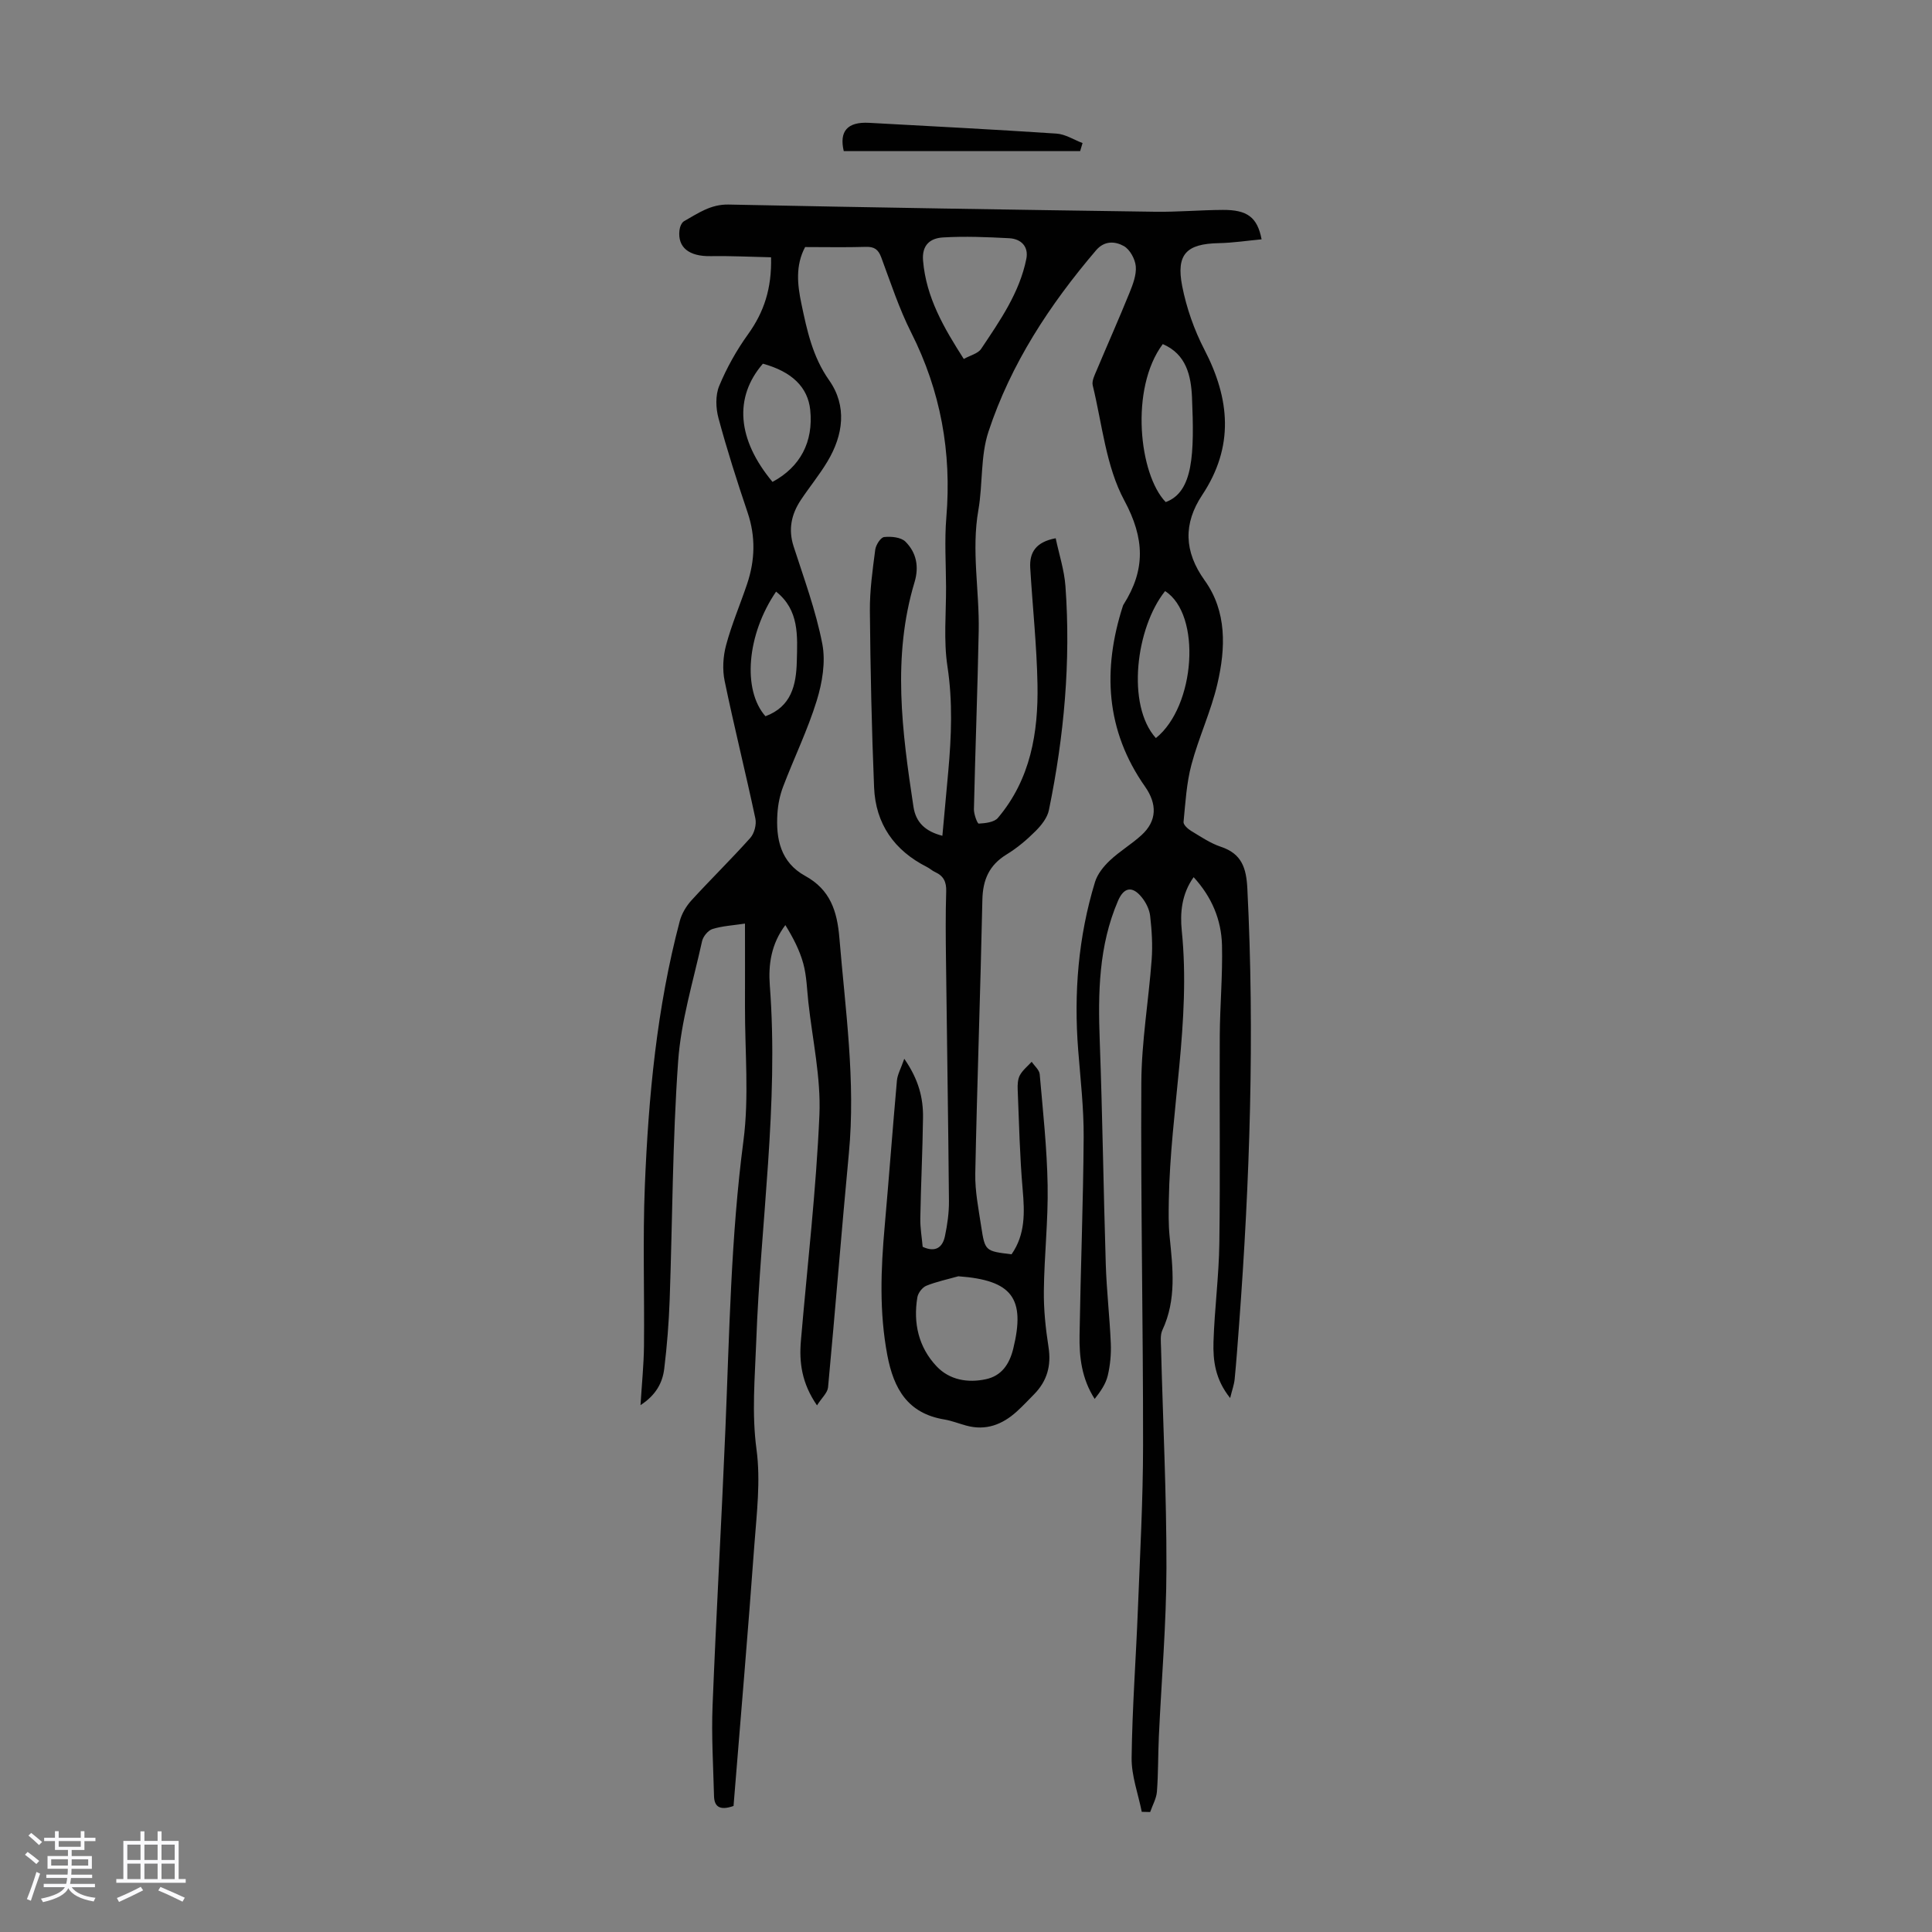<svg enable-background="new 0 0 400 400" viewBox="0 0 400 400" xmlns="http://www.w3.org/2000/svg"><rect x="0" y="0" width="400" height="400" fill="#808080" stroke="none"/><path d="m5.17 384 .55-.58c.85.61 1.65 1.24 2.4 1.87l-.59.64c-.83-.73-1.62-1.38-2.36-1.93m1.22 9.53-.82-.34c.71-1.76 1.37-3.64 1.98-5.63.24.13.5.25.76.36-.6 1.67-1.24 3.54-1.92 5.61m-.5-13.5.57-.54c.56.44 1.31 1.06 2.26 1.87l-.64.64c-.68-.66-1.41-1.32-2.19-1.97m3.25.46h2.24v-1.36h.77v1.36h4.57v-1.36h.76v1.36h2.28v.69h-2.28v1.84h-2.64v1.26h4.18v2.64h-4.21c0 .45-.02.86-.05 1.21h4.32v.69h-4.38c-.04.34-.1.75-.19 1.22h5.15v.69h-4.82c.87 1.19 2.51 1.92 4.93 2.19-.17.31-.3.57-.37.76-2.77-.49-4.52-1.41-5.26-2.76-.56 1.26-2.3 2.23-5.24 2.9-.12-.24-.26-.48-.43-.72 2.73-.55 4.38-1.34 4.96-2.38h-4.38v-.69h4.65c.1-.38.17-.79.21-1.22h-4.32v-.69h4.4c.03-.34.05-.75.05-1.21h-4.2v-2.64h4.23v-1.26h-2.69v-1.84h-2.24zm1.46 4.46v1.29h3.45c.01-.4.02-.57.01-.53v-.32-.45h-3.46zm1.55-2.59h4.57v-1.19h-4.57zm6.11 2.59h-3.42v.77c-.01.19-.01.37-.02.53h3.44z" fill="#fafafc"/><path d="m32.63 379.16h.82v1.98h3.54v7.89h1.46v.78h-14.37v-.78h1.46v-7.89h3.54v-1.98h.82v1.98h2.73zm-3.49 11.48.5.73c-1.61.82-3.28 1.63-5 2.41-.13-.27-.28-.55-.44-.82 1.75-.72 3.4-1.49 4.94-2.32m-2.78-5.55h2.73v-3.18h-2.73zm0 3.95h2.73v-3.2h-2.73zm3.54-3.95h2.73v-3.18h-2.73zm0 3.95h2.73v-3.2h-2.73zm7.89 4.68c-1.84-.92-3.51-1.7-5.02-2.32l.45-.73c1.89.8 3.57 1.55 5.04 2.23zm-1.62-11.81h-2.73v3.18h2.73zm-2.73 7.13h2.73v-3.2h-2.73z" fill="#fafafc"/><g fill="#010101"><path d="m151.87 373.91c-3 1.05-3.99.01-4.04-2.07-.16-6.23-.55-12.48-.3-18.71.76-19.11 1.86-38.21 2.66-57.33.83-19.89 1.13-39.78 3.73-59.6 1.2-9.14.29-18.55.32-27.85.02-5.58 0-11.16 0-17.13-2.43.37-4.66.48-6.72 1.12-.91.28-1.94 1.53-2.16 2.5-1.82 8.28-4.37 16.53-4.96 24.91-1.17 16.39-1.17 32.86-1.75 49.29-.17 4.8-.55 9.6-1.13 14.37-.36 2.88-1.7 5.42-4.91 7.51.28-4.53.68-8.4.72-12.26.11-11.06-.27-22.14.18-33.19.75-18.46 2.48-36.84 7.23-54.78.41-1.53 1.33-3.08 2.4-4.26 4-4.38 8.25-8.53 12.2-12.95.84-.94 1.32-2.79 1.05-4.03-2.02-9.51-4.39-18.95-6.36-28.47-.49-2.36-.33-5.07.3-7.41 1.15-4.3 2.93-8.44 4.35-12.67 1.65-4.91 1.79-9.8.1-14.8-2.18-6.46-4.26-12.96-6.03-19.54-.56-2.08-.65-4.72.15-6.65 1.56-3.77 3.61-7.42 6-10.74 3.27-4.56 4.9-9.43 4.74-15.9-4.25-.09-8.41-.31-12.57-.24-4.37.07-6.79-1.77-6.4-5.31.07-.69.43-1.63.96-1.93 2.87-1.61 5.5-3.52 9.21-3.44 29.42.61 58.84 1.07 88.26 1.49 4.69.07 9.39-.36 14.09-.38 5.02-.03 7.13 1.5 8.01 6.09-2.99.28-5.92.73-8.85.79-6.67.13-8.89 2.26-7.59 8.9.89 4.52 2.48 9.06 4.6 13.15 5.31 10.24 6.18 20.09-.46 30.1-3.91 5.9-3.8 11.67.53 17.7 4.61 6.43 4.33 14.04 2.63 21.35-1.32 5.71-3.88 11.12-5.39 16.79-1.02 3.83-1.24 7.88-1.63 11.85-.06.57.88 1.43 1.54 1.83 2.01 1.21 4.01 2.58 6.2 3.31 4.33 1.44 5.26 4.43 5.47 8.64 1.53 30.24.53 60.41-1.73 90.56-.28 3.68-.54 7.37-.9 11.04-.11 1.1-.51 2.17-.93 3.89-3.12-3.89-3.56-7.78-3.45-11.62.21-6.81 1.12-13.61 1.21-20.42.2-14.33.01-28.66.09-42.99.04-6.25.61-12.5.46-18.73-.13-5.24-2.1-9.98-5.87-14.08-2.49 3.48-2.83 7.4-2.46 11.06 1.92 18.8-2.37 37.26-2.68 55.92-.04 2.45-.08 4.92.16 7.35.66 6.58 1.47 13.12-1.49 19.44-.48 1.03-.31 2.41-.28 3.63.39 15.22 1.15 30.43 1.12 45.65-.02 11.62-1.04 23.25-1.57 34.87-.18 3.8-.11 7.61-.4 11.4-.11 1.44-.92 2.82-1.4 4.23-.58-.01-1.16-.03-1.74-.04-.74-3.72-2.14-7.44-2.1-11.15.12-10.28.9-20.55 1.3-30.83.44-11.28 1.06-22.56 1.07-33.84.02-25.07-.5-50.14-.36-75.21.05-8.47 1.51-16.93 2.14-25.41.22-2.99.03-6.03-.31-9.02-.15-1.36-.87-2.81-1.75-3.89-1.93-2.39-3.69-2.1-4.91.74-4 9.3-4.15 19.08-3.78 29 .57 15.42.77 30.85 1.25 46.27.17 5.46.81 10.9 1.04 16.36.09 2.21-.12 4.51-.63 6.66-.41 1.72-1.48 3.28-2.71 4.83-2.69-4.18-3.21-8.68-3.13-13.2.22-13.65.76-27.3.85-40.95.04-6.01-.66-12.03-1.13-18.03-.93-11.83.01-23.48 3.48-34.84.51-1.66 1.78-3.24 3.08-4.46 2.02-1.91 4.48-3.36 6.54-5.24 3.25-2.96 3.25-6.47.74-10.05-8.17-11.63-8.83-24.25-4.58-37.43.03-.11.09-.21.15-.3 4.52-7.15 4.39-13.61.14-21.51-3.81-7.07-4.58-15.79-6.54-23.82-.23-.93.4-2.15.82-3.15 2.25-5.36 4.62-10.67 6.8-16.05.7-1.74 1.45-3.7 1.29-5.47-.14-1.51-1.22-3.49-2.48-4.19-1.75-.97-3.97-1.19-5.74.88-9.6 11.25-17.64 23.49-22.28 37.56-1.68 5.08-1.15 10.85-2.09 16.23-1.47 8.38.23 16.69.07 25.02-.24 12.31-.71 24.61-.99 36.92-.02 1.03.71 2.98 1 2.97 1.37-.08 3.2-.27 3.97-1.19 6.75-7.98 8.38-17.66 8.19-27.66-.15-8.03-1.02-16.05-1.5-24.08-.19-3.18 1.13-5.38 5.27-6.15.7 3.34 1.78 6.6 2.02 9.93 1.13 15.61-.28 31.07-3.43 46.37-.32 1.57-1.56 3.13-2.75 4.32-1.81 1.81-3.82 3.51-6 4.84-3.6 2.2-4.93 5.23-5.02 9.39-.4 18.9-1.09 37.79-1.47 56.68-.07 3.65.68 7.34 1.23 10.98.78 5.09.86 5.08 6.28 5.74 2.87-4.1 2.72-8.66 2.3-13.44-.6-6.87-.75-13.79-1.03-20.69-.04-.99.01-2.13.46-2.95.58-1.06 1.61-1.87 2.44-2.78.58.86 1.58 1.68 1.66 2.58.67 7.66 1.51 15.33 1.64 23.01.13 7.26-.7 14.53-.78 21.8-.05 3.88.36 7.81.96 11.65.61 3.88-.29 7.07-3 9.82-1.18 1.2-2.33 2.43-3.57 3.55-2.99 2.71-6.4 4.03-10.47 2.91-1.51-.41-2.98-1-4.51-1.26-7.58-1.24-10.5-6.34-11.82-13.32-1.69-8.93-1.34-17.81-.54-26.75.89-10.03 1.63-20.08 2.53-30.11.11-1.24.8-2.43 1.52-4.5 3.01 4.33 3.94 8.17 3.88 12.22-.09 6.93-.44 13.86-.56 20.79-.04 1.99.32 3.99.49 5.92 2.66 1.23 4.12.11 4.61-2.2.5-2.38.85-4.85.83-7.28-.14-16.56-.42-33.12-.61-49.68-.06-4.81-.11-9.63.04-14.44.06-1.95-.54-3.19-2.28-3.98-.61-.27-1.11-.76-1.71-1.06-6.78-3.42-10.63-8.94-10.94-16.48-.5-12.16-.76-24.34-.87-36.52-.04-4.23.56-8.48 1.11-12.7.13-.98 1.12-2.53 1.84-2.61 1.46-.16 3.49.03 4.42.96 2.24 2.24 2.85 5.13 1.88 8.37-4.66 15.46-2.58 30.99-.23 46.5.49 3.26 2.46 5.11 5.99 6.02.42-4.56.82-8.95 1.22-13.34.65-7.24.94-14.42-.17-21.72-.82-5.37-.27-10.94-.29-16.43-.02-4.81-.34-9.66.06-14.44 1.12-13.47-1.17-26.15-7.28-38.26-2.51-4.97-4.25-10.33-6.2-15.57-.6-1.61-1.41-2.22-3.15-2.17-4.13.13-8.27.04-12.61.04-2.04 3.83-1.59 7.83-.77 11.73 1.16 5.53 2.3 10.96 5.75 15.86 3.73 5.31 2.94 11.31-.35 16.8-1.66 2.78-3.74 5.3-5.53 8-1.94 2.93-2.62 6.04-1.49 9.56 2.16 6.69 4.62 13.34 5.95 20.21.72 3.73-.01 8.05-1.16 11.77-1.87 6.06-4.69 11.83-6.95 17.78-.67 1.75-1.06 3.67-1.18 5.54-.35 5.28.64 10.14 5.75 12.95 5.17 2.84 6.62 7.25 7.08 12.89 1.23 14.83 3.38 29.57 1.96 44.53-1.53 16.15-2.8 32.32-4.31 48.46-.11 1.14-1.3 2.17-2.29 3.74-3.15-4.57-3.72-8.88-3.33-13.4 1.33-15.58 3.16-31.14 3.83-46.74.33-7.73-1.44-15.56-2.29-23.34-.29-2.67-.35-5.41-1.04-7.97-.76-2.79-2.13-5.41-3.72-7.99-2.96 3.92-3.54 8.23-3.22 12.47 1.88 24.7-1.92 49.16-2.81 73.73-.27 7.46-.96 14.83.06 22.39.87 6.45.04 13.18-.45 19.76-1.31 18.04-2.86 36.09-4.31 54.03zm47.67-299.59c1.38-.77 2.96-1.12 3.6-2.1 3.88-5.81 7.94-11.6 9.35-18.62.51-2.54-1.07-4.15-3.56-4.28-4.56-.24-9.15-.43-13.69-.16-2.54.15-4.42 1.46-4.13 4.82.65 7.65 4.32 13.91 8.43 20.34zm-1.13 189.92c-2.22.63-4.5 1.1-6.62 1.96-.83.34-1.71 1.49-1.86 2.39-.89 5.34.25 10.34 3.98 14.29 2.68 2.84 6.47 3.48 10.21 2.67 3.21-.69 4.86-3.06 5.66-6.31 2.57-10.47-.24-14.2-11.37-15zm42.33-193c-6.88 9.21-4.89 27.05.61 32.71 5.72-2.1 5.94-10 5.44-21.7-.2-4.43-1.16-8.92-6.05-11.01zm-80.8 28.53c5.76-3.09 8.49-8.3 7.81-14.89-.49-4.71-3.78-7.93-9.8-9.58-6.04 6.97-5.32 15.71 1.99 24.47zm81.28 22.61c-6.05 7.57-8.06 23.59-1.91 30.43 8.2-6.56 9.51-25.58 1.91-30.43zm-82.74 25.91c5.34-1.98 6.37-6.42 6.49-11.36.13-5.26.54-10.61-4.29-14.44-6.09 8.93-6.99 20.39-2.2 25.8z"/><path d="m223.63 31.29c-16.29 0-32.58 0-48.94 0-.96-4.1.73-6.11 5.26-5.86 12.93.71 25.87 1.37 38.79 2.23 1.83.12 3.6 1.28 5.39 1.96-.16.56-.33 1.12-.5 1.67z"/></g></svg>